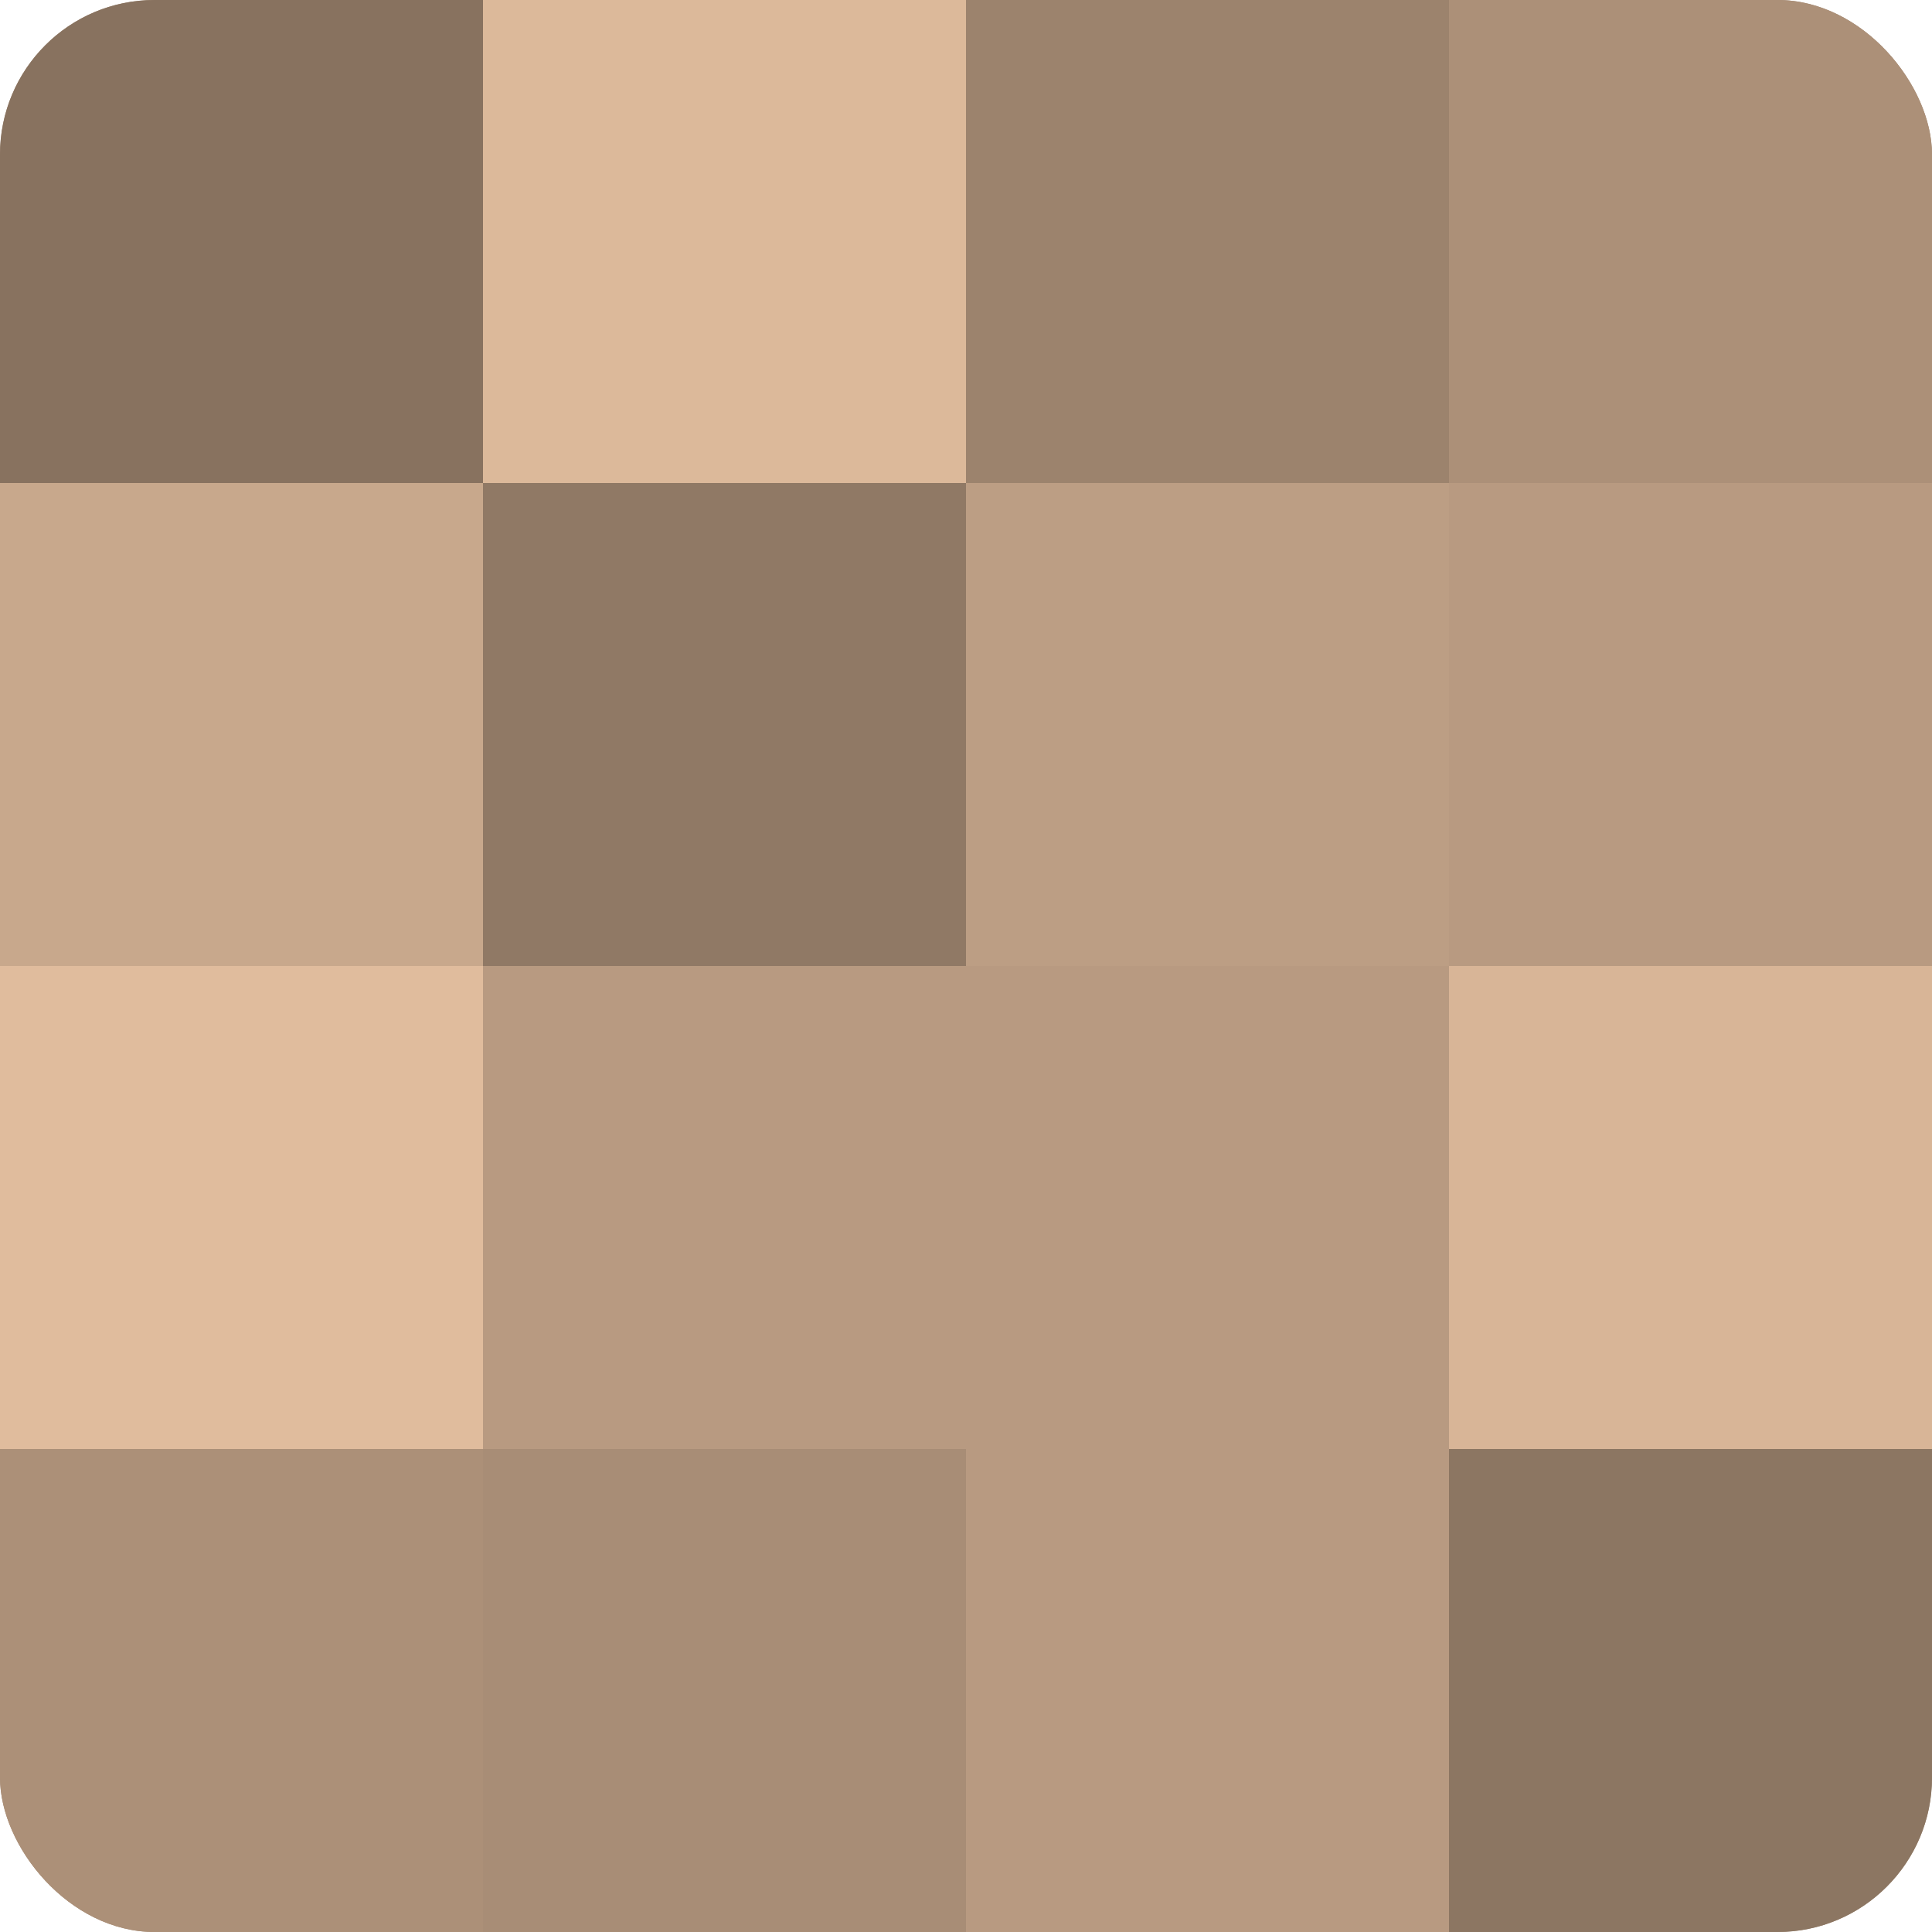<?xml version="1.0" encoding="UTF-8"?>
<svg xmlns="http://www.w3.org/2000/svg" width="60" height="60" viewBox="0 0 100 100" preserveAspectRatio="xMidYMid meet"><defs><clipPath id="c" width="100" height="100"><rect width="100" height="100" rx="8" ry="8"/></clipPath></defs><g clip-path="url(#c)"><rect width="100" height="100" fill="#a08670"/><rect width="25" height="25" fill="#88725f"/><rect y="25" width="25" height="25" fill="#c8a88c"/><rect y="50" width="25" height="25" fill="#e0bc9d"/><rect y="75" width="25" height="25" fill="#ac9078"/><rect x="25" width="25" height="25" fill="#dcb99a"/><rect x="25" y="25" width="25" height="25" fill="#907965"/><rect x="25" y="50" width="25" height="25" fill="#b89a81"/><rect x="25" y="75" width="25" height="25" fill="#a88d76"/><rect x="50" width="25" height="25" fill="#9c836d"/><rect x="50" y="25" width="25" height="25" fill="#bc9e84"/><rect x="50" y="50" width="25" height="25" fill="#b89a81"/><rect x="50" y="75" width="25" height="25" fill="#b89a81"/><rect x="75" width="25" height="25" fill="#ac9078"/><rect x="75" y="25" width="25" height="25" fill="#b89a81"/><rect x="75" y="50" width="25" height="25" fill="#d8b597"/><rect x="75" y="75" width="25" height="25" fill="#8c7662"/></g></svg>
